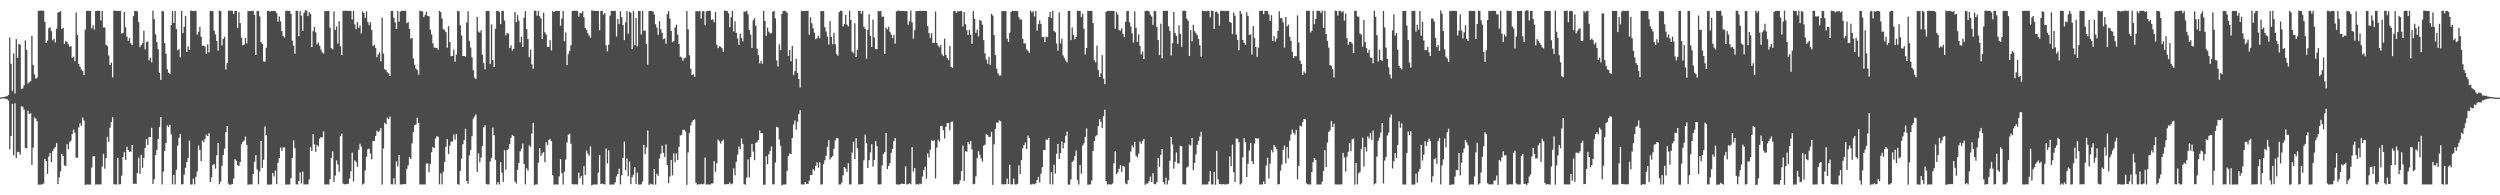 <?xml version="1.0" encoding="UTF-8"?>
<svg xmlns="http://www.w3.org/2000/svg" width="1920" height="150">
  <path d="M0 74.924h1v1.000H0zM1 74.775h1v1.000H1zM2 74.467h1v1.055H2zM3 74.419h1v1.217H3zM4 74.103h1v1.849H4zM5 73.819h1v2.338H5zM6 72.929h1v4.279H6zM7 28.884h1v85.801H7zM8 49.053h1v55.399H8zM9 69.992h1v9.726H9zM10 41.070h1v78.153H10zM11 71.773h1v7.594H11zM12 30.114h1v91.255H12zM13 44.383h1v72.217H13zM14 33.671h1v83.147H14zM15 34.431h1v84.365H15zM16 68.399h1v13.195H16zM17 67.869h1v14.095H17zM18 65.508h1v18.638H18zM19 31.050h1v82.518H19zM20 38.436h1v75.506H20zM21 64.168h1v20.885H21zM22 63.139h1v24.418H22zM23 62.476h1v24.367H23zM24 27.456h1v99.151H24zM25 49.869h1v63.540H25zM26 57.140h1v33.087H26zM27 60.439h1v30.688H27zM28 59.669h1v33.472H28zM29 8.333h1v133.474H29zM30 8.173h1v133.621H30zM31 8.103h1v133.660H31zM32 8.269h1v133.312H32zM33 8.293h1v132.694H33zM34 16.768h1v105.172H34zM35 32.955h1v90.771H35zM36 31.132h1v102.351H36zM37 21.728h1v98.603H37zM38 21.009h1v96.504H38zM39 23.885h1v100.572H39zM40 30.978h1v85.102H40zM41 29.767h1v84.336H41zM42 32.619h1v80.297H42zM43 22.087h1v87.739H43zM44 9.752h1v131.679H44zM45 9.172h1v127.103H45zM46 8.682h1v122.986H46zM47 22.320h1v95.865H47zM48 21.388h1v98.413H48zM49 33.641h1v93.409H49zM50 31.598h1v95.914H50zM51 32.059h1v78.693H51zM52 34.055h1v80.460H52zM53 35.929h1v73.381H53zM54 35.382h1v72.616H54zM55 44.467h1v58.369H55zM56 43.493h1v56.024H56zM57 46.962h1v54.921H57zM58 9.639h1v111.461H58zM59 26.913h1v94.196H59zM60 49.114h1v48.820H60zM61 51.210h1v43.483H61zM62 53.364h1v43.295H62zM63 54.402h1v35.929H63zM64 57.651h1v34.961H64zM65 22.794h1v119.170H65zM66 8.339h1v133.337H66zM67 8.269h1v133.477H67zM68 8.328h1v133.403H68zM69 8.302h1v133.430H69zM70 21.852h1v106.782H70zM71 19.474h1v100.541H71zM72 22.721h1v97.291H72zM73 8.384h1v133.385H73zM74 8.395h1v133.219H74zM75 8.238h1v133.450H75zM76 8.309h1v133.304H76zM77 15.645h1v125.950H77zM78 8.361h1v119.558H78zM79 21.095h1v97.080H79zM80 21.087h1v108.425H80zM81 34.344h1v87.078H81zM82 35.275h1v69.826H82zM83 42.536h1v66.383H83zM84 49.865h1v48.217H84zM85 48.031h1v45.761H85zM86 59.377h1v30.615H86zM87 8.152h1v133.391H87zM88 8.242h1v133.349H88zM89 8.396h1v133.269H89zM90 8.404h1v112.829H90zM91 8.523h1v133.137H91zM92 8.380h1v133.063H92zM93 25.763h1v109.074H93zM94 25.212h1v95.391H94zM95 9.202h1v107.733H95zM96 20.982h1v101.898H96zM97 28.088h1v84.585H97zM98 31.353h1v83.975H98zM99 29.210h1v87.323H99zM100 33.354h1v83.124H100zM101 34.665h1v76.672H101zM102 12.369h1v128.844H102zM103 8.459h1v132.562H103zM104 8.336h1v132.968H104zM105 8.755h1v124.050H105zM106 17.014h1v104.074H106zM107 36.132h1v97.330H107zM108 34.608h1v84.261H108zM109 33.179h1v95.674H109zM110 23.626h1v97.617H110zM111 37.941h1v75.727H111zM112 32.422h1v74.278H112zM113 31.729h1v79.567H113zM114 46.319h1v59.053H114zM115 44.516h1v60.644H115zM116 47.919h1v50.297H116zM117 8.135h1v133.134H117zM118 14.744h1v122.963H118zM119 26.382h1v92.739H119zM120 32.338h1v82.689H120zM121 37.810h1v68.929H121zM122 55.898h1v41.530H122zM123 61.375h1v28.585H123zM124 8.484h1v133.189H124zM125 8.777h1v123.000H125zM126 33.172h1v82.702H126zM127 41.211h1v68.572H127zM128 53.205h1v43.055H128zM129 55.810h1v41.528H129zM130 56.665h1v39.164H130zM131 19.322h1v83.853H131zM132 8.431h1v133.160H132zM133 17.672h1v116.618H133zM134 8.272h1v133.334H134zM135 22.203h1v108.261H135zM136 38.640h1v73.210H136zM137 37.736h1v68.089H137zM138 44.000h1v58.882H138zM139 8.429h1v133.251H139zM140 25.385h1v116.077H140zM141 20.567h1v113.576H141zM142 12.228h1v116.637H142zM143 39.875h1v84.545H143zM144 35.600h1v85.669H144zM145 38.257h1v69.769H145zM146 8.116h1v133.601H146zM147 8.287h1v133.407H147zM148 8.535h1v128.732H148zM149 8.407h1v133.241H149zM150 8.312h1v127.446H150zM151 26.641h1v105.110H151zM152 24.300h1v87.406H152zM153 20.549h1v94.671H153zM154 28.193h1v95.535H154zM155 35.212h1v72.711H155zM156 34.973h1v74.244H156zM157 35.858h1v70.753H157zM158 41.474h1v61.969H158zM159 33.983h1v70.505H159zM160 40.260h1v62.090H160zM161 8.335h1v131.496H161zM162 8.540h1v127.757H162zM163 8.617h1v117.966H163zM164 23.456h1v102.671H164zM165 26.472h1v103.031H165zM166 31.567h1v87.731H166zM167 38.914h1v70.972H167zM168 8.065h1v133.437H168zM169 8.533h1v130.881H169zM170 34.847h1v92.440H170zM171 29.762h1v89.292H171zM172 28.277h1v85.854H172zM173 53.417h1v48.051H173zM174 48.465h1v48.345H174zM175 8.313h1v132.746H175zM176 8.068h1v133.936H176zM177 8.256h1v133.461H177zM178 8.312h1v133.049H178zM179 10.723h1v126.501H179zM180 8.366h1v113.973H180zM181 8.323h1v115.154H181zM182 21.543h1v105.345H182zM183 9.375h1v118.063H183zM184 17.750h1v106.704H184zM185 28.928h1v81.905H185zM186 34.810h1v74.149H186zM187 34.311h1v73.631H187zM188 29.170h1v75.677H188zM189 33.385h1v77.946H189zM190 8.501h1v133.387H190zM191 8.471h1v133.190H191zM192 8.607h1v132.918H192zM193 8.344h1v133.309H193zM194 8.332h1v125.371H194zM195 11.458h1v112.747H195zM196 42.248h1v76.874H196zM197 8.495h1v121.635H197zM198 8.398h1v133.193H198zM199 12.659h1v119.020H199zM200 32.364h1v75.875H200zM201 33.650h1v95.309H201zM202 47.139h1v75.521H202zM203 47.392h1v49.731H203zM204 36.689h1v67.296H204zM205 8.293h1v133.457H205zM206 8.303h1v133.446H206zM207 9.050h1v132.743H207zM208 8.318h1v133.248H208zM209 8.463h1v124.413H209zM210 8.331h1v127.178H210zM211 8.542h1v122.491H211zM212 10.105h1v131.322H212zM213 16.599h1v108.452H213zM214 12.653h1v108.710H214zM215 16.459h1v96.856H215zM216 23.908h1v91.942H216zM217 27.638h1v85.585H217zM218 28.890h1v84.336H218zM219 8.401h1v133.436H219zM220 8.183h1v133.488H220zM221 8.372h1v133.355H221zM222 8.328h1v133.365H222zM223 10.665h1v126.226H223zM224 31.216h1v90.069H224zM225 35.127h1v72.633H225zM226 41.253h1v72.518H226zM227 8.299h1v133.292H227zM228 8.348h1v133.373H228zM229 27.820h1v111.191H229zM230 8.451h1v123.949H230zM231 11.907h1v128.992H231zM232 23.705h1v108.072H232zM233 9.833h1v131.832H233zM234 7.998h1v133.573H234zM235 8.106h1v133.582H235zM236 12.361h1v129.266H236zM237 9.269h1v128.471H237zM238 10.763h1v102.319H238zM239 36.257h1v79.701H239zM240 23.921h1v79.074H240zM241 20.729h1v90.172H241zM242 24.891h1v91.717H242zM243 34.107h1v77.220H243zM244 32.598h1v79.924H244zM245 35.083h1v71.443H245zM246 38.042h1v67.210H246zM247 40.217h1v65.387H247zM248 41.171h1v59.741H248zM249 8.361h1v133.320H249zM250 8.531h1v133.173H250zM251 8.354h1v133.272H251zM252 8.361h1v133.348H252zM253 21.273h1v116.290H253zM254 37.010h1v84.207H254zM255 37.947h1v78.191H255zM256 8.873h1v130.837H256zM257 22.983h1v111.867H257zM258 20.324h1v102.929H258zM259 33.509h1v92.917H259zM260 16.318h1v115.572H260zM261 35.530h1v69.061H261zM262 42.339h1v60.264H262zM263 8.274h1v132.735H263zM264 8.286h1v133.332H264zM265 8.249h1v133.178H265zM266 8.300h1v133.235H266zM267 8.347h1v132.693H267zM268 8.395h1v128.813H268zM269 8.379h1v123.207H269zM270 14.929h1v102.196H270zM271 8.225h1v131.190H271zM272 18.744h1v104.449H272zM273 22.447h1v101.843H273zM274 16.923h1v111.085H274zM275 21.520h1v93.480H275zM276 19.526h1v90.913H276zM277 25.649h1v86.858H277zM278 8.812h1v132.885H278zM279 9.949h1v130.958H279zM280 13.757h1v117.209H280zM281 8.631h1v111.780H281zM282 16.833h1v97.832H282zM283 19.290h1v94.846H283zM284 17.180h1v100.773H284zM285 23.086h1v99.347H285zM286 35.296h1v73.000H286zM287 34.324h1v73.885H287zM288 36.745h1v67.683H288zM289 44.003h1v56.416H289zM290 41.763h1v59.661H290zM291 40.212h1v60.205H291zM292 47.040h1v51.323H292zM293 13.573h1v128.197H293zM294 41.168h1v72.849H294zM295 53.153h1v41.218H295zM296 53.836h1v41.661H296zM297 55.520h1v34.788H297zM298 56.376h1v35.045H298zM299 58.363h1v31.135H299zM300 8.445h1v133.054H300zM301 8.368h1v133.235H301zM302 13.584h1v123.250H302zM303 17.108h1v124.518H303zM304 22.229h1v101.748H304zM305 8.410h1v119.458H305zM306 16.699h1v102.273H306zM307 8.905h1v132.807H307zM308 8.263h1v133.321H308zM309 8.352h1v133.193H309zM310 8.307h1v133.025H310zM311 8.317h1v133.184H311zM312 17.840h1v111.754H312zM313 16.837h1v110.109H313zM314 22.229h1v98.407H314zM315 29.753h1v92.430H315zM316 29.122h1v80.943H316zM317 44.855h1v56.539H317zM318 49.649h1v46.412H318zM319 52.719h1v42.946H319zM320 53.810h1v36.617H320zM321 57.432h1v37.049H321zM322 8.156h1v133.490H322zM323 8.598h1v133.054H323zM324 8.731h1v132.933H324zM325 13.137h1v128.505H325zM326 11.561h1v130.118H326zM327 9.040h1v116.536H327zM328 12.231h1v113.254H328zM329 12.501h1v119.840H329zM330 22.751h1v103.103H330zM331 26.391h1v90.530H331zM332 33.281h1v79.609H332zM333 36.480h1v77.325H333zM334 36.729h1v69.676H334zM335 36.802h1v67.783H335zM336 38.153h1v66.915H336zM337 8.376h1v133.215H337zM338 9.258h1v124.007H338zM339 14.168h1v127.509H339zM340 22.366h1v109.508H340zM341 23.207h1v101.134H341zM342 24.640h1v88.070H342zM343 36.677h1v70.126H343zM344 20.133h1v98.197H344zM345 32.272h1v79.659H345zM346 43.146h1v65.523H346zM347 43.026h1v65.719H347zM348 38.184h1v65.144H348zM349 47.428h1v59.845H349zM350 41.974h1v60.828H350zM351 8.383h1v133.107H351zM352 8.682h1v133.159H352zM353 19.421h1v111.816H353zM354 27.265h1v94.537H354zM355 42.986h1v67.739H355zM356 43.015h1v64.469H356zM357 43.664h1v55.247H357zM358 17.261h1v121.758H358zM359 8.608h1v132.562H359zM360 31.580h1v87.890H360zM361 36.549h1v78.589H361zM362 44.042h1v60.624H362zM363 53.924h1v37.269H363zM364 59.666h1v29.810H364zM365 60.792h1v27.107H365zM366 13.019h1v119.045H366zM367 24.140h1v93.650H367zM368 25.096h1v99.564H368zM369 23.165h1v97.863H369zM370 42.057h1v70.001H370zM371 48.443h1v49.230H371zM372 53.226h1v42.955H372zM373 8.402h1v132.839H373zM374 8.453h1v133.278H374zM375 8.435h1v133.195H375zM376 49.092h1v74.968H376zM377 18.744h1v102.564H377zM378 46.163h1v51.827H378zM379 51.411h1v52.450H379zM380 22.271h1v100.475H380zM381 8.287h1v133.421H381zM382 8.229h1v131.583H382zM383 9.301h1v132.425H383zM384 18.510h1v106.016H384zM385 8.371h1v124.163H385zM386 8.352h1v131.344H386zM387 15.704h1v99.649H387zM388 27.135h1v103.145H388zM389 25.283h1v89.978H389zM390 25.795h1v88.521H390zM391 36.911h1v73.687H391zM392 34.850h1v70.949H392zM393 38.875h1v64.701H393zM394 37.555h1v66.982H394zM395 9.155h1v130.198H395zM396 16.946h1v124.010H396zM397 11.604h1v118.794H397zM398 15.828h1v109.394H398zM399 32.538h1v83.719H399zM400 28.219h1v85.935H400zM401 35.969h1v74.298H401zM402 13.633h1v112.285H402zM403 8.609h1v132.992H403zM404 22.394h1v106.865H404zM405 30.020h1v100.995H405zM406 43.934h1v67.690H406zM407 38.166h1v74.532H407zM408 49.445h1v53.109H408zM409 52.835h1v41.483H409zM410 8.196h1v133.962H410zM411 8.292h1v133.332H411zM412 12.019h1v129.616H412zM413 8.326h1v116.540H413zM414 12.485h1v101.260H414zM415 14.163h1v105.527H415zM416 29.926h1v87.785H416zM417 9.749h1v107.064H417zM418 24.808h1v99.742H418zM419 26.511h1v82.732H419zM420 36.006h1v75.450H420zM421 36.042h1v71.443H421zM422 30.890h1v75.650H422zM423 38.806h1v69.695H423zM424 8.626h1v126.041H424zM425 9.229h1v132.545H425zM426 8.464h1v133.154H426zM427 8.271h1v133.445H427zM428 8.421h1v133.263H428zM429 8.419h1v127.047H429zM430 19.689h1v102.441H430zM431 14.209h1v118.800H431zM432 8.513h1v133.232H432zM433 31.633h1v100.284H433zM434 24.880h1v97.654H434zM435 50.028h1v59.357H435zM436 41.683h1v61.816H436zM437 39.193h1v63.448H437zM438 34.733h1v75.627H438zM439 8.530h1v132.853H439zM440 8.264h1v133.399H440zM441 8.266h1v133.178H441zM442 8.242h1v133.453H442zM443 8.407h1v133.233H443zM444 12.824h1v119.715H444zM445 9.892h1v127.057H445zM446 10.262h1v124.864H446zM447 8.612h1v133.194H447zM448 13.241h1v114.404H448zM449 21.458h1v112.938H449zM450 22.890h1v92.758H450zM451 25.556h1v92.440H451zM452 27.276h1v92.372H452zM453 28.922h1v83.554H453zM454 7.956h1v134.314H454zM455 8.247h1v133.504H455zM456 8.278h1v133.333H456zM457 8.414h1v133.256H457zM458 8.397h1v133.259H458zM459 8.372h1v124.183H459zM460 23.215h1v95.779H460zM461 8.399h1v132.950H461zM462 8.354h1v132.621H462zM463 11.252h1v130.181H463zM464 10.017h1v131.579H464zM465 34.739h1v79.280H465zM466 39.426h1v86.148H466zM467 34.338h1v81.095H467zM468 11.960h1v129.853H468zM469 8.377h1v133.367H469zM470 8.339h1v133.405H470zM471 8.382h1v133.274H471zM472 8.307h1v131.705H472zM473 28.015h1v107.572H473zM474 14.573h1v119.061H474zM475 18.517h1v110.992H475zM476 8.655h1v132.987H476zM477 13.230h1v121.392H477zM478 19.242h1v101.979H478zM479 30.843h1v77.937H479zM480 17.172h1v113.527H480zM481 8.584h1v113.094H481zM482 25.840h1v109.547H482zM483 8.962h1v115.079H483zM484 9.768h1v131.696H484zM485 37.737h1v98.384H485zM486 8.358h1v125.815H486zM487 34.704h1v93.690H487zM488 13.737h1v127.577H488zM489 35.651h1v96.973H489zM490 8.413h1v133.382H490zM491 8.443h1v133.316H491zM492 26.532h1v115.037H492zM493 8.338h1v131.041H493zM494 23.612h1v87.693H494zM495 23.493h1v94.936H495zM496 33.846h1v79.399H496zM497 49.535h1v50.727H497zM498 8.530h1v133.531H498zM499 8.369h1v132.753H499zM500 8.413h1v133.131H500zM501 8.794h1v132.918H501zM502 11.090h1v118.769H502zM503 18.543h1v123.195H503zM504 21.143h1v112.299H504zM505 26.739h1v108.227H505zM506 16.221h1v105.557H506zM507 22.441h1v95.720H507zM508 25.168h1v86.726H508zM509 30.035h1v87.317H509zM510 29.508h1v91.005H510zM511 33.547h1v77.238H511zM512 10.858h1v115.982H512zM513 8.566h1v132.174H513zM514 14.234h1v121.226H514zM515 23.720h1v99.072H515zM516 32.412h1v102.288H516zM517 31.424h1v86.312H517zM518 21.167h1v103.430H518zM519 18.938h1v98.894H519zM520 26.655h1v96.305H520zM521 33.790h1v78.976H521zM522 43.477h1v60.570H522zM523 44.167h1v59.373H523zM524 46.631h1v53.014H524zM525 44.750h1v54.938H525zM526 44.272h1v56.700H526zM527 8.532h1v133.380H527zM528 22.496h1v94.605H528zM529 42.465h1v59.597H529zM530 52.728h1v43.524H530zM531 57.544h1v36.213H531zM532 57.040h1v35.117H532zM533 58.993h1v32.519H533zM534 8.577h1v131.738H534zM535 8.560h1v133.163H535zM536 8.735h1v132.808H536zM537 8.321h1v133.353H537zM538 14.343h1v126.860H538zM539 8.677h1v132.950H539zM540 8.567h1v132.597H540zM541 19.340h1v101.710H541zM542 8.721h1v133.006H542zM543 8.368h1v133.309H543zM544 8.275h1v133.437H544zM545 8.334h1v133.366H545zM546 15.291h1v125.608H546zM547 14.840h1v125.969H547zM548 17.119h1v106.571H548zM549 9.090h1v122.845H549zM550 34.272h1v91.163H550zM551 36.951h1v70.267H551zM552 35.494h1v72.963H552zM553 35.855h1v74.409H553zM554 37.005h1v71.479H554zM555 39.952h1v67.325H555zM556 8.140h1v133.379H556zM557 8.310h1v133.315H557zM558 8.472h1v132.905H558zM559 10.240h1v131.190H559zM560 20.901h1v119.279H560zM561 13.282h1v128.360H561zM562 8.382h1v132.607H562zM563 24.092h1v105.246H563zM564 16.302h1v118.424H564zM565 25.261h1v98.955H565zM566 29.522h1v89.235H566zM567 34.461h1v77.999H567zM568 25.928h1v88.671H568zM569 29.194h1v77.179H569zM570 31.814h1v78.670H570zM571 8.893h1v132.548H571zM572 8.944h1v132.837H572zM573 8.316h1v128.060H573zM574 10.946h1v111.405H574zM575 23.106h1v113.147H575zM576 26.560h1v94.111H576zM577 36.806h1v73.723H577zM578 15.566h1v100.808H578zM579 13.955h1v109.073H579zM580 19.734h1v90.097H580zM581 37.366h1v71.533H581zM582 42.276h1v65.234H582zM583 48.803h1v51.323H583zM584 46.738h1v55.690H584zM585 48.885h1v53.340H585zM586 8.403h1v133.535H586zM587 16.087h1v125.692H587zM588 27.538h1v92.414H588zM589 21.255h1v104.823H589zM590 24.313h1v94.171H590zM591 25.650h1v90.155H591zM592 25.484h1v87.064H592zM593 8.993h1v132.525H593zM594 8.411h1v133.227H594zM595 14.064h1v110.696H595zM596 46.393h1v50.994H596zM597 51.123h1v46.881H597zM598 34.059h1v73.082H598zM599 38.480h1v73.534H599zM600 10.676h1v131.625H600zM601 8.381h1v133.363H601zM602 8.294h1v133.362H602zM603 8.657h1v132.980H603zM604 9.787h1v121.439H604zM605 42.913h1v77.001H605zM606 38.394h1v79.577H606zM607 47.065h1v71.210H607zM608 35.317h1v70.732H608zM609 57.707h1v37.903H609zM610 54.647h1v37.793H610zM611 45.206h1v54.395H611zM612 55.944h1v37.615H612zM613 60.675h1v26.941H613zM614 67.261h1v17.375H614zM615 8.219h1v133.401H615zM616 8.561h1v133.122H616zM617 8.524h1v133.183H617zM618 8.339h1v131.577H618zM619 8.360h1v132.819H619zM620 8.350h1v132.887H620zM621 26.584h1v112.233H621zM622 13.335h1v121.015H622zM623 17.910h1v116.554H623zM624 21.756h1v108.176H624zM625 25.069h1v105.948H625zM626 30.123h1v97.156H626zM627 29.329h1v95.351H627zM628 27.474h1v101.227H628zM629 29.336h1v95.328H629zM630 8.371h1v133.360H630zM631 8.719h1v132.840H631zM632 8.411h1v117.485H632zM633 20.928h1v102.161H633zM634 24.148h1v95.453H634zM635 28.039h1v84.772H635zM636 34.166h1v73.367H636zM637 16.242h1v106.212H637zM638 28.300h1v92.639H638zM639 33.983h1v85.938H639zM640 25.207h1v89.007H640zM641 33.967h1v73.900H641zM642 41.407h1v64.587H642zM643 42.826h1v63.446H643zM644 9.310h1v132.438H644zM645 8.280h1v133.367H645zM646 8.272h1v131.982H646zM647 20.327h1v114.332H647zM648 18.490h1v109.760H648zM649 11.454h1v118.050H649zM650 18.940h1v113.036H650zM651 20.232h1v105.107H651zM652 8.189h1v133.485H652zM653 15.359h1v126.257H653zM654 39.706h1v77.553H654zM655 40.859h1v68.016H655zM656 17.890h1v104.371H656zM657 43.793h1v62.342H657zM658 38.188h1v75.550H658zM659 8.370h1v133.290H659zM660 8.354h1v133.259H660zM661 10.538h1v130.851H661zM662 8.323h1v133.008H662zM663 20.505h1v102.508H663zM664 22.162h1v81.248H664zM665 45.096h1v64.981H665zM666 22.825h1v106.254H666zM667 10.917h1v112.115H667zM668 27.586h1v89.509H668zM669 36.037h1v74.686H669zM670 14.985h1v112.941H670zM671 28.753h1v94.181H671zM672 37.681h1v70.549H672zM673 37.738h1v74.489H673zM674 8.355h1v133.264H674zM675 8.723h1v132.933H675zM676 8.405h1v133.162H676zM677 12.963h1v114.193H677zM678 12.715h1v105.568H678zM679 41.395h1v75.510H679zM680 21.057h1v81.151H680zM681 22.533h1v107.329H681zM682 20.590h1v106.843H682zM683 24.408h1v100.903H683zM684 26.581h1v90.763H684zM685 29.251h1v85.101H685zM686 26.933h1v81.614H686zM687 33.527h1v72.506H687zM688 8.714h1v132.841H688zM689 8.185h1v133.606H689zM690 8.258h1v133.482H690zM691 8.374h1v133.101H691zM692 8.493h1v132.592H692zM693 8.290h1v132.925H693zM694 8.528h1v132.841H694zM695 8.560h1v119.183H695zM696 8.510h1v133.181H696zM697 19.083h1v122.370H697zM698 16.303h1v124.346H698zM699 8.209h1v133.384H699zM700 17.182h1v95.743H700zM701 29.743h1v102.058H701zM702 23.138h1v105.976H702zM703 8.559h1v133.152H703zM704 8.502h1v132.862H704zM705 8.473h1v133.296H705zM706 8.316h1v132.614H706zM707 8.330h1v133.102H707zM708 8.412h1v127.170H708zM709 8.370h1v122.250H709zM710 8.420h1v119.536H710zM711 8.517h1v128.764H711zM712 20.083h1v97.793H712zM713 25.520h1v95.388H713zM714 29.054h1v85.868H714zM715 25.462h1v82.321H715zM716 33.053h1v75.247H716zM717 32.982h1v74.725H717zM718 8.869h1v128.167H718zM719 32.985h1v80.422H719zM720 34.953h1v72.364H720zM721 36.354h1v72.376H721zM722 34.534h1v62.272H722zM723 41.674h1v54.890H723zM724 43.078h1v56.926H724zM725 29.706h1v76.594H725zM726 42.279h1v55.022H726zM727 44.508h1v49.924H727zM728 46.181h1v48.421H728zM729 35.296h1v64.814H729zM730 51.350h1v42.235H730zM731 52.152h1v41.150H731zM732 8.568h1v133.023H732zM733 8.323h1v133.179H733zM734 9.956h1v131.336H734zM735 8.638h1v133.065H735zM736 8.681h1v132.501H736zM737 8.524h1v129.937H737zM738 8.355h1v123.013H738zM739 20.382h1v91.388H739zM740 9.324h1v129.646H740zM741 18.576h1v97.522H741zM742 23.233h1v93.308H742zM743 26.816h1v82.207H743zM744 22.876h1v87.996H744zM745 26.692h1v81.489H745zM746 33.623h1v81.134H746zM747 8.512h1v133.035H747zM748 14.536h1v126.677H748zM749 25.218h1v110.188H749zM750 22.741h1v98.602H750zM751 27.936h1v87.933H751zM752 15.192h1v103.670H752zM753 16.121h1v105.573H753zM754 18.922h1v105.172H754zM755 30.750h1v81.146H755zM756 41.035h1v70.083H756zM757 45.656h1v57.130H757zM758 48.879h1v54.800H758zM759 43.635h1v61.654H759zM760 49.914h1v55.185H760zM761 10.619h1v90.611H761zM762 11.985h1v129.972H762zM763 26.916h1v84.004H763zM764 42.351h1v56.598H764zM765 52.724h1v41.203H765zM766 56.310h1v38.126H766zM767 58.074h1v34.454H767zM768 57.949h1v35.114H768zM769 8.516h1v133.025H769zM770 8.529h1v133.204H770zM771 8.398h1v132.907H771zM772 8.552h1v133.036H772zM773 29.644h1v107.534H773zM774 32.229h1v109.084H774zM775 25.149h1v101.384H775zM776 9.163h1v132.481H776zM777 8.292h1v133.300H777zM778 8.323h1v128.820H778zM779 8.349h1v133.336H779zM780 8.391h1v133.290H780zM781 8.511h1v132.658H781zM782 13.152h1v113.790H782zM783 15.048h1v118.640H783zM784 14.933h1v108.065H784zM785 29.778h1v84.125H785zM786 33.511h1v77.831H786zM787 33.276h1v76.186H787zM788 37.950h1v76.410H788zM789 38.963h1v65.158H789zM790 40.589h1v65.343H790zM791 8.098h1v133.597H791zM792 9.568h1v132.084H792zM793 8.584h1v132.455H793zM794 12.698h1v128.905H794zM795 8.453h1v132.434H795zM796 23.508h1v114.821H796zM797 18.549h1v117.261H797zM798 15.732h1v124.468H798zM799 18.490h1v114.940H799zM800 28.363h1v100.009H800zM801 28.341h1v86.835H801zM802 32.377h1v82.801H802zM803 28.067h1v79.127H803zM804 28.617h1v78.822H804zM805 13.079h1v92.728H805zM806 9.185h1v132.339H806zM807 13.934h1v118.254H807zM808 8.352h1v133.310H808zM809 23.768h1v102.691H809zM810 24.786h1v108.482H810zM811 33.408h1v84.677H811zM812 38.879h1v71.677H812zM813 9.462h1v112.651H813zM814 33.274h1v84.370H814zM815 29.714h1v78.931H815zM816 42.600h1v71.315H816zM817 44.652h1v65.041H817zM818 46.438h1v57.864H818zM819 47.939h1v53.201H819zM820 8.340h1v133.485H820zM821 8.371h1v133.427H821zM822 30.880h1v106.876H822zM823 21.172h1v103.206H823zM824 26.930h1v96.473H824zM825 30.153h1v89.655H825zM826 28.302h1v87.210H826zM827 8.227h1v129.972H827zM828 8.328h1v133.414H828zM829 8.397h1v118.315H829zM830 13.185h1v120.207H830zM831 10.541h1v101.289H831zM832 22.022h1v88.071H832zM833 41.779h1v63.330H833zM834 36.843h1v61.786H834zM835 8.221h1v133.610H835zM836 8.428h1v133.279H836zM837 8.344h1v133.322H837zM838 8.328h1v130.224H838zM839 17.770h1v98.214H839zM840 46.271h1v61.956H840zM841 47.860h1v56.872H841zM842 35.015h1v68.728H842zM843 53.715h1v43.112H843zM844 59.147h1v32.255H844zM845 56.475h1v37.118H845zM846 42.340h1v56.063H846zM847 60.438h1v28.883H847zM848 64.628h1v19.578H848zM849 9.169h1v129.856H849zM850 8.387h1v133.330H850zM851 8.313h1v133.148H851zM852 8.383h1v133.304H852zM853 8.338h1v133.362H853zM854 8.347h1v132.623H854zM855 8.377h1v117.074H855zM856 22.090h1v94.080H856zM857 9.112h1v124.709H857zM858 11.232h1v121.129H858zM859 23.117h1v106.578H859zM860 23.542h1v103.376H860zM861 21.748h1v110.246H861zM862 25.990h1v101.405H862zM863 28.385h1v99.658H863zM864 16.721h1v124.190H864zM865 8.576h1v132.892H865zM866 8.326h1v129.905H866zM867 17.100h1v107.737H867zM868 20.321h1v96.098H868zM869 25.660h1v86.044H869zM870 32.735h1v80.568H870zM871 8.757h1v100.184H871zM872 21.280h1v98.255H872zM873 32.184h1v88.738H873zM874 26.395h1v91.618H874zM875 35.246h1v73.474H875zM876 41.790h1v68.673H876zM877 39.585h1v68.624H877zM878 45.309h1v61.378H878zM879 8.590h1v133.316H879zM880 8.202h1v132.767H880zM881 8.301h1v132.619H881zM882 8.741h1v130.544H882zM883 11.207h1v124.449H883zM884 12.595h1v127.192H884zM885 19.031h1v113.936H885zM886 8.306h1v133.088H886zM887 8.641h1v132.871H887zM888 20.752h1v119.133H888zM889 30.783h1v90.583H889zM890 42.308h1v85.817H890zM891 18.158h1v100.747H891zM892 44.815h1v69.609H892zM893 8.363h1v131.540H893zM894 8.313h1v133.260H894zM895 8.289h1v128.148H895zM896 8.300h1v133.345H896zM897 20.205h1v118.302H897zM898 23.687h1v99.727H898zM899 42.690h1v62.494H899zM900 33.167h1v77.771H900zM901 9.192h1v120.402H901zM902 25.413h1v98.859H902zM903 27.639h1v89.435H903zM904 33.812h1v91.652H904zM905 19.355h1v106.107H905zM906 26.007h1v85.983H906zM907 35.979h1v76.413H907zM908 8.364h1v133.155H908zM909 8.144h1v133.496H909zM910 8.448h1v133.268H910zM911 14.281h1v114.408H911zM912 15.897h1v112.030H912zM913 42.960h1v68.142H913zM914 23.062h1v88.764H914zM915 31.714h1v74.246H915zM916 18.996h1v111.770H916zM917 23.954h1v101.176H917zM918 25.522h1v93.054H918zM919 26.988h1v84.234H919zM920 29.945h1v78.168H920zM921 34.752h1v70.163H921zM922 43.517h1v57.634H922zM923 8.076h1v133.691H923zM924 8.536h1v133.101H924zM925 8.466h1v133.266H925zM926 8.727h1v132.962H926zM927 8.302h1v133.324H927zM928 8.335h1v131.116H928zM929 13.304h1v118.225H929zM930 8.028h1v133.654H930zM931 8.375h1v133.226H931zM932 22.311h1v109.721H932zM933 9.069h1v132.795H933zM934 8.901h1v106.889H934zM935 10.427h1v127.278H935zM936 19.710h1v121.707H936zM937 8.165h1v133.151H937zM938 8.422h1v133.274H938zM939 8.310h1v133.039H939zM940 8.563h1v133.068H940zM941 8.319h1v133.296H941zM942 8.368h1v133.190H942zM943 8.381h1v132.753H943zM944 16.825h1v103.296H944zM945 17.515h1v109.969H945zM946 26.254h1v84.854H946zM947 9.604h1v122.626H947zM948 12.048h1v127.769H948zM949 26.587h1v79.732H949zM950 30.562h1v75.947H950zM951 38.549h1v70.607H951zM952 8.455h1v133.278H952zM953 10.613h1v130.214H953zM954 30.679h1v90.123H954zM955 32.801h1v73.227H955zM956 34.399h1v74.705H956zM957 9.435h1v126.537H957zM958 12.186h1v113.573H958zM959 26.841h1v88.785H959zM960 26.360h1v83.312H960zM961 41.925h1v81.786H961zM962 20.049h1v105.988H962zM963 29.317h1v80.966H963zM964 36.028h1v69.980H964zM965 43.789h1v62.807H965zM966 36.566h1v69.601H966zM967 8.256h1v133.521H967zM968 8.322h1v133.283H968zM969 8.144h1v133.492H969zM970 10.832h1v128.566H970zM971 8.360h1v132.929H971zM972 8.319h1v118.789H972zM973 8.543h1v112.609H973zM974 11.033h1v126.089H974zM975 16.111h1v109.510H975zM976 11.690h1v103.427H976zM977 31.553h1v85.523H977zM978 27.663h1v83.711H978zM979 31.886h1v80.955H979zM980 29.554h1v85.020H980zM981 23.678h1v117.925H981zM982 8.690h1v132.755H982zM983 13.969h1v117.097H983zM984 13.989h1v112.311H984zM985 17.277h1v97.754H985zM986 36.580h1v75.235H986zM987 13.076h1v112.341H987zM988 20.284h1v92.675H988zM989 19.006h1v102.619H989zM990 28.202h1v79.839H990zM991 31.321h1v71.998H991zM992 39.767h1v59.704H992zM993 44.389h1v57.654H993zM994 43.090h1v60.259H994zM995 43.198h1v56.521H995zM996 11.822h1v125.933H996zM997 32.613h1v94.759H997zM998 46.445h1v50.187H998zM999 49.134h1v47.918H999zM1000 57.513h1v36.249H1000zM1001 54.793h1v36.573H1001zM1002 56.292h1v35.308H1002zM1003 8.341h1v132.598H1003zM1004 8.231h1v133.388H1004zM1005 8.273h1v133.365H1005zM1006 24.922h1v116.737H1006zM1007 23.728h1v108.480H1007zM1008 8.299h1v116.218H1008zM1009 18.530h1v102.778H1009zM1010 14.489h1v108.404H1010zM1011 8.272h1v133.505H1011zM1012 8.264h1v133.356H1012zM1013 8.343h1v133.393H1013zM1014 10.031h1v131.659H1014zM1015 8.286h1v131.171H1015zM1016 21.338h1v109.900H1016zM1017 8.345h1v106.991H1017zM1018 26.130h1v102.186H1018zM1019 31.499h1v77.980H1019zM1020 36.624h1v64.687H1020zM1021 49.987h1v50.120H1021zM1022 50.612h1v42.340H1022zM1023 53.220h1v44.338H1023zM1024 59.472h1v35.474H1024zM1025 8.147h1v133.415H1025zM1026 8.514h1v133.223H1026zM1027 11.995h1v129.617H1027zM1028 8.275h1v133.503H1028zM1029 8.387h1v133.109H1029zM1030 9.485h1v132.182H1030zM1031 8.645h1v108.811H1031zM1032 15.793h1v105.073H1032zM1033 10.386h1v121.369H1033zM1034 29.299h1v91.093H1034zM1035 34.426h1v82.142H1035zM1036 32.188h1v77.603H1036zM1037 32.204h1v84.008H1037zM1038 33.549h1v73.433H1038zM1039 40.745h1v65.707H1039zM1040 8.337h1v133.505H1040zM1041 8.221h1v117.017H1041zM1042 12.619h1v128.935H1042zM1043 12.842h1v120.318H1043zM1044 25.793h1v106.191H1044zM1045 26.605h1v87.778H1045zM1046 35.852h1v69.889H1046zM1047 15.401h1v112.552H1047zM1048 32.330h1v80.529H1048zM1049 36.971h1v79.306H1049zM1050 40.767h1v63.967H1050zM1051 38.422h1v67.896H1051zM1052 44.205h1v58.047H1052zM1053 44.420h1v62.958H1053zM1054 48.619h1v51.681H1054zM1055 8.196h1v133.407H1055zM1056 12.922h1v127.845H1056zM1057 27.017h1v93.198H1057zM1058 47.192h1v60.898H1058zM1059 38.293h1v67.278H1059zM1060 45.982h1v55.767H1060zM1061 46.758h1v47.755H1061zM1062 8.500h1v132.383H1062zM1063 21.024h1v102.271H1063zM1064 36.581h1v83.914H1064zM1065 45.337h1v58.793H1065zM1066 51.642h1v50.158H1066zM1067 57.143h1v33.172H1067zM1068 60.222h1v27.582H1068zM1069 23.289h1v106.123H1069zM1070 11.011h1v112.817H1070zM1071 27.321h1v90.232H1071zM1072 25.220h1v96.179H1072zM1073 38.197h1v73.282H1073zM1074 50.475h1v42.692H1074zM1075 52.263h1v45.908H1075zM1076 53.313h1v41.415H1076zM1077 8.414h1v133.248H1077zM1078 8.429h1v133.277H1078zM1079 8.375h1v133.323H1079zM1080 19.729h1v97.724H1080zM1081 30.741h1v70.148H1081zM1082 48.022h1v55.800H1082zM1083 51.907h1v48.931H1083zM1084 8.377h1v133.445H1084zM1085 8.503h1v133.228H1085zM1086 8.366h1v133.351H1086zM1087 24.340h1v109.012H1087zM1088 19.000h1v121.236H1088zM1089 22.800h1v109.068H1089zM1090 8.363h1v121.388H1090zM1091 27.403h1v83.758H1091zM1092 16.675h1v106.663H1092zM1093 31.045h1v87.778H1093zM1094 38.526h1v69.920H1094zM1095 38.482h1v73.539H1095zM1096 36.114h1v72.805H1096zM1097 40.121h1v66.304H1097zM1098 43.017h1v65.150H1098zM1099 14.222h1v125.787H1099zM1100 14.278h1v121.103H1100zM1101 16.515h1v105.817H1101zM1102 29.050h1v92.489H1102zM1103 36.203h1v89.597H1103zM1104 34.569h1v73.802H1104zM1105 39.069h1v66.811H1105zM1106 7.964h1v133.629H1106zM1107 10.512h1v116.520H1107zM1108 23.873h1v98.552H1108zM1109 37.909h1v68.495H1109zM1110 43.454h1v69.805H1110zM1111 44.877h1v56.593H1111zM1112 47.667h1v51.194H1112zM1113 8.248h1v133.825H1113zM1114 8.559h1v133.229H1114zM1115 8.247h1v133.433H1115zM1116 8.353h1v133.265H1116zM1117 8.291h1v127.266H1117zM1118 8.481h1v122.186H1118zM1119 27.225h1v103.492H1119zM1120 23.543h1v93.984H1120zM1121 11.125h1v123.564H1121zM1122 23.369h1v101.683H1122zM1123 29.434h1v87.835H1123zM1124 24.835h1v89.197H1124zM1125 19.355h1v88.220H1125zM1126 29.851h1v79.564H1126zM1127 31.371h1v80.212H1127zM1128 8.366h1v133.487H1128zM1129 8.277h1v133.336H1129zM1130 8.475h1v133.266H1130zM1131 8.412h1v133.293H1131zM1132 8.443h1v127.043H1132zM1133 29.966h1v87.062H1133zM1134 18.457h1v91.226H1134zM1135 8.090h1v133.663H1135zM1136 8.554h1v132.247H1136zM1137 15.625h1v116.873H1137zM1138 18.962h1v101.526H1138zM1139 39.883h1v72.348H1139zM1140 47.513h1v54.115H1140zM1141 38.587h1v64.470H1141zM1142 15.483h1v125.269H1142zM1143 8.294h1v133.344H1143zM1144 8.524h1v133.053H1144zM1145 8.382h1v133.255H1145zM1146 8.265h1v133.336H1146zM1147 8.292h1v130.401H1147zM1148 8.434h1v130.164H1148zM1149 10.973h1v123.856H1149zM1150 11.058h1v130.897H1150zM1151 21.962h1v100.870H1151zM1152 8.334h1v115.633H1152zM1153 25.929h1v94.837H1153zM1154 32.331h1v83.876H1154zM1155 26.535h1v92.794H1155zM1156 28.106h1v91.153H1156zM1157 8.141h1v133.666H1157zM1158 8.254h1v133.478H1158zM1159 8.525h1v132.952H1159zM1160 8.320h1v133.288H1160zM1161 20.384h1v121.231H1161zM1162 21.786h1v95.579H1162zM1163 37.150h1v78.577H1163zM1164 28.089h1v112.874H1164zM1165 8.326h1v133.359H1165zM1166 8.489h1v133.220H1166zM1167 8.363h1v133.250H1167zM1168 8.333h1v111.521H1168zM1169 27.828h1v90.397H1169zM1170 32.316h1v108.969H1170zM1171 8.480h1v132.618H1171zM1172 7.827h1v134.223H1172zM1173 8.016h1v132.755H1173zM1174 15.704h1v119.950H1174zM1175 8.382h1v125.575H1175zM1176 8.362h1v111.873H1176zM1177 14.648h1v98.897H1177zM1178 19.059h1v99.240H1178zM1179 34.835h1v86.980H1179zM1180 30.055h1v91.530H1180zM1181 31.491h1v80.131H1181zM1182 32.893h1v76.889H1182zM1183 34.466h1v89.868H1183zM1184 36.389h1v70.169H1184zM1185 37.102h1v71.473H1185zM1186 8.449h1v131.969H1186zM1187 8.347h1v133.418H1187zM1188 8.392h1v132.924H1188zM1189 8.336h1v133.358H1189zM1190 8.346h1v133.409H1190zM1191 30.817h1v97.050H1191zM1192 37.342h1v77.671H1192zM1193 41.500h1v63.080H1193zM1194 8.129h1v133.630H1194zM1195 24.312h1v102.738H1195zM1196 29.102h1v90.357H1196zM1197 42.378h1v68.976H1197zM1198 47.869h1v66.072H1198zM1199 58.489h1v40.180H1199zM1200 59.278h1v31.433H1200zM1201 8.394h1v133.181H1201zM1202 8.310h1v133.408H1202zM1203 8.202h1v133.342H1203zM1204 17.049h1v124.665H1204zM1205 8.617h1v132.968H1205zM1206 8.224h1v125.475H1206zM1207 8.628h1v130.035H1207zM1208 23.140h1v98.640H1208zM1209 11.170h1v128.432H1209zM1210 25.598h1v91.667H1210zM1211 23.920h1v93.391H1211zM1212 22.427h1v95.279H1212zM1213 21.724h1v94.430H1213zM1214 31.361h1v78.338H1214zM1215 31.358h1v76.710H1215zM1216 8.465h1v133.009H1216zM1217 9.567h1v131.716H1217zM1218 8.433h1v121.359H1218zM1219 8.461h1v108.155H1219zM1220 18.189h1v102.376H1220zM1221 30.547h1v97.811H1221zM1222 29.651h1v97.089H1222zM1223 30.908h1v91.079H1223zM1224 34.217h1v72.680H1224zM1225 32.766h1v70.270H1225zM1226 36.794h1v64.789H1226zM1227 45.819h1v57.414H1227zM1228 44.290h1v53.816H1228zM1229 47.995h1v51.580H1229zM1230 10.415h1v127.275H1230zM1231 10.253h1v117.104H1231zM1232 46.124h1v59.209H1232zM1233 50.568h1v44.046H1233zM1234 53.288h1v40.302H1234zM1235 53.776h1v36.834H1235zM1236 56.175h1v33.137H1236zM1237 56.802h1v32.852H1237zM1238 8.315h1v133.481H1238zM1239 8.458h1v133.272H1239zM1240 8.329h1v133.381H1240zM1241 8.332h1v133.386H1241zM1242 24.611h1v117.093H1242zM1243 13.044h1v112.300H1243zM1244 18.626h1v94.242H1244zM1245 8.904h1v132.353H1245zM1246 8.186h1v133.236H1246zM1247 8.393h1v133.142H1247zM1248 8.315h1v133.253H1248zM1249 8.373h1v133.232H1249zM1250 8.323h1v133.123H1250zM1251 28.055h1v96.155H1251zM1252 13.029h1v117.078H1252zM1253 29.368h1v87.048H1253zM1254 39.011h1v70.954H1254zM1255 44.107h1v58.859H1255zM1256 48.367h1v49.007H1256zM1257 49.795h1v46.815H1257zM1258 54.371h1v38.159H1258zM1259 59.233h1v39.032H1259zM1260 8.280h1v133.816H1260zM1261 8.336h1v133.123H1261zM1262 8.467h1v133.086H1262zM1263 8.316h1v133.281H1263zM1264 8.332h1v123.623H1264zM1265 8.514h1v119.029H1265zM1266 14.821h1v125.028H1266zM1267 20.259h1v98.933H1267zM1268 22.290h1v100.264H1268zM1269 24.204h1v92.805H1269zM1270 32.357h1v78.757H1270zM1271 34.611h1v76.169H1271zM1272 30.136h1v78.952H1272zM1273 32.740h1v76.847H1273zM1274 8.549h1v128.285H1274zM1275 8.669h1v133.068H1275zM1276 8.376h1v126.123H1276zM1277 8.829h1v132.860H1277zM1278 18.660h1v108.713H1278zM1279 24.310h1v110.452H1279zM1280 28.742h1v83.503H1280zM1281 26.406h1v89.997H1281zM1282 29.515h1v97.005H1282zM1283 32.156h1v83.720H1283zM1284 28.099h1v82.012H1284zM1285 31.866h1v76.679H1285zM1286 43.425h1v58.465H1286zM1287 46.406h1v55.900H1287zM1288 43.743h1v54.575H1288zM1289 8.347h1v133.463H1289zM1290 8.358h1v133.471H1290zM1291 31.471h1v94.204H1291zM1292 46.453h1v67.073H1292zM1293 34.593h1v75.010H1293zM1294 51.838h1v44.943H1294zM1295 59.647h1v34.351H1295zM1296 8.332h1v133.100H1296zM1297 8.384h1v126.191H1297zM1298 34.889h1v83.537H1298zM1299 38.577h1v69.718H1299zM1300 50.330h1v51.842H1300zM1301 55.967h1v43.582H1301zM1302 56.995h1v36.762H1302zM1303 59.622h1v34.206H1303zM1304 11.920h1v121.655H1304zM1305 23.035h1v96.871H1305zM1306 22.793h1v101.113H1306zM1307 38.749h1v80.447H1307zM1308 43.025h1v72.346H1308zM1309 48.586h1v45.612H1309zM1310 52.929h1v42.267H1310zM1311 8.580h1v133.063H1311zM1312 8.411h1v133.242H1312zM1313 23.373h1v112.883H1313zM1314 13.657h1v116.302H1314zM1315 33.648h1v84.981H1315zM1316 36.523h1v83.892H1316zM1317 38.009h1v73.918H1317zM1318 8.153h1v133.752H1318zM1319 8.485h1v133.218H1319zM1320 8.446h1v133.217H1320zM1321 8.301h1v132.014H1321zM1322 11.957h1v129.183H1322zM1323 22.621h1v119.076H1323zM1324 22.810h1v96.566H1324zM1325 33.789h1v82.871H1325zM1326 23.872h1v98.547H1326zM1327 26.517h1v84.902H1327zM1328 33.883h1v78.324H1328zM1329 36.473h1v74.572H1329zM1330 35.969h1v66.220H1330zM1331 37.597h1v71.642H1331zM1332 41.964h1v64.041H1332zM1333 8.193h1v126.879H1333zM1334 8.358h1v133.195H1334zM1335 11.114h1v124.502H1335zM1336 19.746h1v110.895H1336zM1337 33.390h1v92.994H1337zM1338 34.331h1v76.749H1338zM1339 41.750h1v70.878H1339zM1340 8.283h1v133.436H1340zM1341 8.557h1v132.923H1341zM1342 34.719h1v89.265H1342zM1343 24.531h1v99.457H1343zM1344 27.117h1v93.494H1344zM1345 50.578h1v53.017H1345zM1346 48.536h1v48.297H1346zM1347 57.660h1v39.958H1347zM1348 8.207h1v133.942H1348zM1349 9.770h1v131.963H1349zM1350 8.312h1v128.671H1350zM1351 25.080h1v86.117H1351zM1352 34.391h1v69.714H1352zM1353 24.774h1v83.608H1353zM1354 23.273h1v92.466H1354zM1355 18.215h1v99.083H1355zM1356 24.045h1v93.076H1356zM1357 30.075h1v80.076H1357zM1358 38.108h1v70.204H1358zM1359 35.764h1v70.665H1359zM1360 33.742h1v71.039H1360zM1361 36.733h1v72.192H1361zM1362 9.167h1v132.380H1362zM1363 8.359h1v133.359H1363zM1364 8.401h1v133.126H1364zM1365 8.333h1v133.325H1365zM1366 8.354h1v133.357H1366zM1367 13.402h1v124.899H1367zM1368 26.517h1v102.052H1368zM1369 16.558h1v104.362H1369zM1370 8.201h1v133.706H1370zM1371 15.594h1v112.056H1371zM1372 32.214h1v84.958H1372zM1373 43.731h1v82.378H1373zM1374 41.553h1v70.655H1374zM1375 55.196h1v51.303H1375zM1376 38.888h1v63.273H1376zM1377 8.157h1v133.593H1377zM1378 8.590h1v133.084H1378zM1379 8.284h1v133.411H1379zM1380 11.777h1v119.515H1380zM1381 8.240h1v127.538H1381zM1382 17.804h1v122.175H1382zM1383 8.547h1v131.028H1383zM1384 8.929h1v108.662H1384zM1385 18.713h1v119.256H1385zM1386 28.847h1v89.688H1386zM1387 33.622h1v88.768H1387zM1388 32.593h1v90.538H1388zM1389 31.406h1v84.318H1389zM1390 36.293h1v76.256H1390zM1391 37.871h1v69.534H1391zM1392 8.271h1v133.431H1392zM1393 8.281h1v133.418H1393zM1394 12.522h1v129.098H1394zM1395 12.713h1v128.919H1395zM1396 12.429h1v115.711H1396zM1397 19.437h1v105.851H1397zM1398 13.931h1v110.416H1398zM1399 8.279h1v132.954H1399zM1400 8.550h1v132.992H1400zM1401 13.926h1v117.804H1401zM1402 23.412h1v89.684H1402zM1403 20.699h1v114.504H1403zM1404 20.741h1v104.467H1404zM1405 29.221h1v93.465H1405zM1406 8.259h1v133.064H1406zM1407 8.364h1v133.269H1407zM1408 8.374h1v133.340H1408zM1409 9.459h1v132.069H1409zM1410 8.711h1v132.887H1410zM1411 8.755h1v132.976H1411zM1412 8.347h1v126.549H1412zM1413 9.461h1v121.175H1413zM1414 8.678h1v132.896H1414zM1415 15.959h1v107.523H1415zM1416 29.412h1v91.085H1416zM1417 27.658h1v81.539H1417zM1418 16.589h1v113.848H1418zM1419 33.090h1v81.562H1419zM1420 32.991h1v78.758H1420zM1421 18.183h1v95.730H1421zM1422 25.306h1v97.435H1422zM1423 29.651h1v76.650H1423zM1424 39.962h1v64.473H1424zM1425 28.923h1v91.742H1425zM1426 31.353h1v90.470H1426zM1427 43.733h1v55.511H1427zM1428 8.303h1v130.236H1428zM1429 8.483h1v133.239H1429zM1430 13.427h1v117.451H1430zM1431 52.683h1v64.712H1431zM1432 23.256h1v91.573H1432zM1433 40.939h1v70.965H1433zM1434 52.556h1v50.012H1434zM1435 58.832h1v28.036H1435zM1436 8.819h1v133.122H1436zM1437 8.338h1v133.284H1437zM1438 14.205h1v127.410H1438zM1439 8.654h1v132.077H1439zM1440 8.933h1v132.675H1440zM1441 8.325h1v132.959H1441zM1442 8.468h1v129.046H1442zM1443 8.734h1v130.254H1443zM1444 16.526h1v103.132H1444zM1445 24.396h1v92.906H1445zM1446 24.252h1v96.103H1446zM1447 31.891h1v82.706H1447zM1448 28.098h1v84.843H1448zM1449 34.579h1v79.579H1449zM1450 32.912h1v108.838H1450zM1451 8.889h1v132.633H1451zM1452 8.309h1v132.326H1452zM1453 8.455h1v108.513H1453zM1454 20.389h1v102.211H1454zM1455 34.676h1v80.299H1455zM1456 29.810h1v95.440H1456zM1457 34.306h1v79.258H1457zM1458 18.632h1v102.946H1458zM1459 28.663h1v92.049H1459zM1460 37.060h1v71.092H1460zM1461 37.322h1v67.443H1461zM1462 35.417h1v66.186H1462zM1463 43.140h1v53.294H1463zM1464 46.844h1v55.046H1464zM1465 12.826h1v128.993H1465zM1466 33.200h1v91.589H1466zM1467 47.372h1v54.079H1467zM1468 52.133h1v44.068H1468zM1469 53.459h1v41.060H1469zM1470 57.449h1v32.769H1470zM1471 59.326h1v31.480H1471zM1472 8.419h1v133.240H1472zM1473 8.552h1v133.107H1473zM1474 8.323h1v133.477H1474zM1475 22.527h1v112.634H1475zM1476 8.360h1v129.939H1476zM1477 8.968h1v132.421H1477zM1478 22.689h1v105.205H1478zM1479 28.182h1v102.869H1479zM1480 8.329h1v133.488H1480zM1481 8.266h1v133.309H1481zM1482 8.338h1v133.400H1482zM1483 8.377h1v133.226H1483zM1484 8.325h1v123.136H1484zM1485 8.425h1v120.824H1485zM1486 9.261h1v101.765H1486zM1487 25.299h1v99.083H1487zM1488 26.910h1v92.108H1488zM1489 36.709h1v69.272H1489zM1490 35.558h1v74.489H1490zM1491 36.270h1v71.632H1491zM1492 34.489h1v70.571H1492zM1493 42.215h1v62.283H1493zM1494 8.067h1v133.909H1494zM1495 8.627h1v133.063H1495zM1496 8.434h1v133.083H1496zM1497 8.260h1v133.187H1497zM1498 8.702h1v132.574H1498zM1499 9.102h1v132.324H1499zM1500 8.557h1v115.109H1500zM1501 11.172h1v117.652H1501zM1502 10.672h1v124.218H1502zM1503 23.954h1v96.651H1503zM1504 31.453h1v80.092H1504zM1505 34.735h1v74.777H1505zM1506 34.937h1v77.309H1506zM1507 29.745h1v80.112H1507zM1508 32.094h1v75.881H1508zM1509 8.361h1v133.146H1509zM1510 8.601h1v131.961H1510zM1511 15.447h1v126.204H1511zM1512 9.288h1v122.323H1512zM1513 13.665h1v103.464H1513zM1514 22.128h1v87.123H1514zM1515 28.235h1v86.073H1515zM1516 9.689h1v110.914H1516zM1517 13.224h1v110.212H1517zM1518 11.257h1v101.914H1518zM1519 27.292h1v78.919H1519zM1520 32.979h1v67.831H1520zM1521 47.045h1v51.197H1521zM1522 41.456h1v60.759H1522zM1523 20.332h1v117.437H1523zM1524 8.282h1v133.564H1524zM1525 8.186h1v133.123H1525zM1526 8.341h1v133.179H1526zM1527 8.472h1v127.421H1527zM1528 8.349h1v121.168H1528zM1529 9.574h1v114.718H1529zM1530 14.860h1v114.607H1530zM1531 8.348h1v133.296H1531zM1532 8.420h1v132.928H1532zM1533 11.796h1v106.273H1533zM1534 28.214h1v102.563H1534zM1535 31.555h1v100.322H1535zM1536 32.040h1v80.944H1536zM1537 28.424h1v85.990H1537zM1538 8.544h1v133.158H1538zM1539 8.280h1v133.277H1539zM1540 8.336h1v133.278H1540zM1541 8.413h1v131.675H1541zM1542 12.372h1v110.618H1542zM1543 46.041h1v58.827H1543zM1544 41.452h1v61.103H1544zM1545 39.247h1v64.601H1545zM1546 40.417h1v58.142H1546zM1547 60.101h1v36.777H1547zM1548 55.569h1v39.791H1548zM1549 46.079h1v51.241H1549zM1550 59.106h1v31.462H1550zM1551 58.308h1v27.888H1551zM1552 62.720h1v23.516H1552zM1553 8.365h1v133.278H1553zM1554 8.371h1v133.456H1554zM1555 8.266h1v133.289H1555zM1556 8.340h1v133.194H1556zM1557 8.283h1v133.408H1557zM1558 8.343h1v127.450H1558zM1559 18.839h1v95.388H1559zM1560 13.414h1v125.161H1560zM1561 12.292h1v117.799H1561zM1562 16.831h1v111.703H1562zM1563 26.141h1v99.539H1563zM1564 25.949h1v98.341H1564zM1565 28.480h1v94.685H1565zM1566 29.672h1v95.743H1566zM1567 13.821h1v110.402H1567zM1568 8.636h1v132.783H1568zM1569 9.235h1v132.396H1569zM1570 19.257h1v106.547H1570zM1571 19.152h1v90.805H1571zM1572 25.101h1v89.923H1572zM1573 26.939h1v86.188H1573zM1574 33.578h1v73.844H1574zM1575 9.512h1v117.180H1575zM1576 37.512h1v85.622H1576zM1577 23.718h1v93.582H1577zM1578 36.411h1v77.081H1578zM1579 41.175h1v70.402H1579zM1580 39.590h1v66.236H1580zM1581 46.392h1v60.417H1581zM1582 8.384h1v133.467H1582zM1583 8.262h1v132.643H1583zM1584 8.379h1v133.373H1584zM1585 20.318h1v119.798H1585zM1586 16.498h1v124.977H1586zM1587 17.119h1v114.350H1587zM1588 11.034h1v117.612H1588zM1589 8.372h1v121.180H1589zM1590 10.422h1v131.335H1590zM1591 17.467h1v124.044H1591zM1592 37.237h1v88.141H1592zM1593 41.824h1v71.600H1593zM1594 15.156h1v106.695H1594zM1595 44.561h1v63.618H1595zM1596 34.677h1v81.369H1596zM1597 8.272h1v133.367H1597zM1598 8.312h1v133.192H1598zM1599 8.424h1v133.105H1599zM1600 8.353h1v133.155H1600zM1601 20.460h1v104.533H1601zM1602 26.043h1v79.814H1602zM1603 27.909h1v83.277H1603zM1604 15.261h1v112.540H1604zM1605 29.909h1v88.637H1605zM1606 31.522h1v81.676H1606zM1607 35.961h1v74.086H1607zM1608 15.146h1v109.777H1608zM1609 26.567h1v94.634H1609zM1610 29.552h1v84.443H1610zM1611 8.120h1v133.017H1611zM1612 8.485h1v133.156H1612zM1613 8.859h1v132.730H1613zM1614 8.407h1v120.284H1614zM1615 20.297h1v109.471H1615zM1616 13.164h1v99.963H1616zM1617 18.728h1v100.785H1617zM1618 36.207h1v66.416H1618zM1619 21.232h1v110.331H1619zM1620 21.696h1v99.101H1620zM1621 23.718h1v94.888H1621zM1622 24.293h1v91.341H1622zM1623 27.534h1v86.470H1623zM1624 31.673h1v77.017H1624zM1625 35.910h1v69.924H1625zM1626 8.189h1v133.580H1626zM1627 8.427h1v132.904H1627zM1628 8.878h1v132.813H1628zM1629 8.547h1v133.211H1629zM1630 8.589h1v133.152H1630zM1631 8.210h1v133.387H1631zM1632 8.173h1v126.090H1632zM1633 8.371h1v132.917H1633zM1634 8.171h1v133.368H1634zM1635 25.955h1v113.380H1635zM1636 27.734h1v106.366H1636zM1637 8.223h1v133.339H1637zM1638 17.649h1v100.406H1638zM1639 34.358h1v90.416H1639zM1640 25.913h1v107.998H1640zM1641 8.577h1v133.069H1641zM1642 10.150h1v131.485H1642zM1643 8.294h1v123.397H1643zM1644 8.352h1v133.157H1644zM1645 8.301h1v133.229H1645zM1646 8.282h1v132.788H1646zM1647 9.246h1v121.224H1647zM1648 8.560h1v133.144H1648zM1649 14.593h1v115.227H1649zM1650 16.313h1v102.927H1650zM1651 15.322h1v103.624H1651zM1652 18.310h1v97.155H1652zM1653 22.582h1v94.579H1653zM1654 26.163h1v85.279H1654zM1655 31.927h1v73.414H1655zM1656 8.293h1v133.366H1656zM1657 8.451h1v131.938H1657zM1658 8.790h1v128.295H1658zM1659 13.846h1v120.139H1659zM1660 33.911h1v86.727H1660zM1661 31.723h1v86.303H1661zM1662 38.289h1v74.842H1662zM1663 27.814h1v79.931H1663zM1664 41.991h1v56.581H1664zM1665 45.480h1v50.877H1665zM1666 33.082h1v63.367H1666zM1667 49.009h1v46.240H1667zM1668 50.724h1v42.612H1668zM1669 52.094h1v40.706H1669zM1670 8.796h1v132.593H1670zM1671 8.397h1v133.226H1671zM1672 8.569h1v120.817H1672zM1673 8.284h1v132.688H1673zM1674 8.234h1v133.489H1674zM1675 8.120h1v133.455H1675zM1676 10.119h1v116.352H1676zM1677 8.544h1v116.423H1677zM1678 15.677h1v110.186H1678zM1679 24.403h1v98.626H1679zM1680 27.170h1v88.727H1680zM1681 32.028h1v78.094H1681zM1682 30.900h1v84.916H1682zM1683 35.301h1v75.726H1683zM1684 35.751h1v80.627H1684zM1685 8.802h1v132.750H1685zM1686 14.834h1v126.595H1686zM1687 22.575h1v112.081H1687zM1688 14.655h1v107.548H1688zM1689 23.847h1v94.276H1689zM1690 10.442h1v105.093H1690zM1691 8.760h1v107.638H1691zM1692 13.372h1v109.973H1692zM1693 24.475h1v93.858H1693zM1694 37.867h1v69.293H1694zM1695 39.218h1v68.285H1695zM1696 43.046h1v61.356H1696zM1697 49.041h1v54.579H1697zM1698 45.393h1v58.411H1698zM1699 9.477h1v132.536H1699zM1700 22.776h1v108.387H1700zM1701 46.209h1v54.353H1701zM1702 46.322h1v50.170H1702zM1703 52.798h1v39.243H1703zM1704 61.223h1v31.111H1704zM1705 56.049h1v36.177H1705zM1706 57.032h1v33.803H1706zM1707 8.541h1v133.120H1707zM1708 8.350h1v133.143H1708zM1709 8.767h1v132.906H1709zM1710 11.236h1v117.543H1710zM1711 16.028h1v113.843H1711zM1712 19.261h1v122.401H1712zM1713 27.313h1v101.848H1713zM1714 8.372h1v133.458H1714zM1715 8.385h1v133.251H1715zM1716 8.331h1v133.372H1716zM1717 8.332h1v133.282H1717zM1718 12.031h1v129.627H1718zM1719 9.762h1v121.729H1719zM1720 16.856h1v118.127H1720zM1721 12.791h1v120.125H1721zM1722 25.622h1v102.187H1722zM1723 29.872h1v85.304H1723zM1724 33.971h1v74.947H1724zM1725 32.709h1v76.222H1725zM1726 30.346h1v80.638H1726zM1727 39.568h1v68.212H1727zM1728 36.710h1v69.881H1728zM1729 8.221h1v133.568H1729zM1730 17.450h1v124.150H1730zM1731 10.134h1v131.463H1731zM1732 8.466h1v133.088H1732zM1733 8.370h1v133.154H1733zM1734 24.947h1v102.704H1734zM1735 34.379h1v87.923H1735zM1736 15.106h1v126.466H1736zM1737 22.399h1v110.505H1737zM1738 21.123h1v100.363H1738zM1739 25.409h1v88.897H1739zM1740 27.101h1v88.248H1740zM1741 27.883h1v79.559H1741zM1742 31.986h1v80.751H1742zM1743 8.516h1v129.973H1743zM1744 20.618h1v121.080H1744zM1745 8.287h1v119.103H1745zM1746 14.709h1v126.739H1746zM1747 25.219h1v96.581H1747zM1748 31.304h1v104.173H1748zM1749 33.868h1v86.912H1749zM1750 40.272h1v68.591H1750zM1751 16.548h1v109.070H1751zM1752 22.502h1v94.621H1752zM1753 37.693h1v72.036H1753zM1754 36.941h1v70.963H1754zM1755 44.322h1v54.990H1755zM1756 48.205h1v55.415H1756zM1757 51.083h1v52.410H1757zM1758 8.312h1v133.567H1758zM1759 9.517h1v132.173H1759zM1760 23.085h1v101.415H1760zM1761 26.836h1v100.638H1761zM1762 26.884h1v91.371H1762zM1763 29.923h1v90.153H1763zM1764 27.853h1v88.196H1764zM1765 8.154h1v133.503H1765zM1766 8.525h1v132.927H1766zM1767 8.340h1v119.120H1767zM1768 11.518h1v121.134H1768zM1769 16.278h1v95.658H1769zM1770 27.807h1v82.681H1770zM1771 42.161h1v61.882H1771zM1772 37.065h1v64.514H1772zM1773 8.348h1v133.489H1773zM1774 8.314h1v133.404H1774zM1775 10.570h1v131.053H1775zM1776 8.326h1v116.794H1776zM1777 20.538h1v96.676H1777zM1778 45.111h1v62.604H1778zM1779 40.400h1v65.200H1779zM1780 36.902h1v66.059H1780zM1781 58.451h1v38.246H1781zM1782 57.216h1v34.750H1782zM1783 53.914h1v41.514H1783zM1784 44.142h1v55.228H1784zM1785 62.577h1v24.468H1785zM1786 67.799h1v15.695H1786zM1787 8.262h1v132.687H1787zM1788 8.289h1v133.521H1788zM1789 9.020h1v132.567H1789zM1790 8.354h1v133.187H1790zM1791 8.427h1v133.215H1791zM1792 8.504h1v130.229H1792zM1793 18.071h1v110.821H1793zM1794 22.946h1v94.661H1794zM1795 8.405h1v131.168H1795zM1796 14.441h1v123.225H1796zM1797 26.167h1v105.889H1797zM1798 25.963h1v100.352H1798zM1799 28.540h1v98.557H1799zM1800 27.306h1v98.764H1800zM1801 27.423h1v97.553H1801zM1802 8.490h1v132.948H1802zM1803 8.473h1v130.150H1803zM1804 8.810h1v128.404H1804zM1805 10.677h1v117.332H1805zM1806 23.860h1v95.617H1806zM1807 24.283h1v86.966H1807zM1808 31.253h1v77.517H1808zM1809 8.767h1v110.251H1809zM1810 19.020h1v103.013H1810zM1811 31.678h1v82.075H1811zM1812 25.737h1v95.090H1812zM1813 34.748h1v71.311H1813zM1814 41.838h1v67.939H1814zM1815 40.928h1v66.639H1815zM1816 43.207h1v64.205H1816zM1817 8.333h1v133.458H1817zM1818 8.481h1v133.275H1818zM1819 19.538h1v115.044H1819zM1820 20.045h1v108.263H1820zM1821 11.832h1v116.227H1821zM1822 15.729h1v117.825H1822zM1823 20.848h1v106.850H1823zM1824 8.402h1v132.586H1824zM1825 8.361h1v133.286H1825zM1826 17.518h1v122.307H1826zM1827 36.907h1v76.656H1827zM1828 38.919h1v89.707H1828zM1829 15.099h1v96.203H1829zM1830 32.763h1v84.037H1830zM1831 8.365h1v132.425H1831zM1832 8.239h1v133.466H1832zM1833 11.695h1v124.772H1833zM1834 8.649h1v132.632H1834zM1835 19.754h1v121.550H1835zM1836 21.404h1v105.322H1836zM1837 43.048h1v70.949H1837zM1838 26.187h1v89.646H1838zM1839 8.563h1v118.138H1839zM1840 29.948h1v82.564H1840zM1841 24.697h1v90.732H1841zM1842 12.180h1v121.541H1842zM1843 13.100h1v117.521H1843zM1844 24.330h1v92.565H1844zM1845 29.236h1v97.082H1845zM1846 8.506h1v132.943H1846zM1847 8.194h1v133.624H1847zM1848 8.350h1v133.236H1848zM1849 12.352h1v119.452H1849zM1850 8.291h1v120.406H1850zM1851 44.808h1v68.109H1851zM1852 23.030h1v89.914H1852zM1853 29.306h1v102.021H1853zM1854 18.226h1v112.346H1854zM1855 21.746h1v93.060H1855zM1856 26.909h1v88.750H1856zM1857 20.192h1v88.618H1857zM1858 28.379h1v92.428H1858zM1859 40.080h1v64.285H1859zM1860 15.104h1v126.550H1860zM1861 8.109h1v133.484H1861zM1862 8.314h1v133.373H1862zM1863 8.366h1v133.309H1863zM1864 8.421h1v133.209H1864zM1865 8.450h1v133.232H1865zM1866 17.826h1v123.793H1866zM1867 20.519h1v121.158H1867zM1868 9.534h1v114.764H1868zM1869 20.680h1v106.321H1869zM1870 31.901h1v95.200H1870zM1871 25.183h1v100.110H1871zM1872 36.758h1v91.621H1872zM1873 18.297h1v99.633H1873zM1874 37.141h1v74.494H1874zM1875 8.282h1v133.203H1875zM1876 8.245h1v133.523H1876zM1877 10.224h1v117.231H1877zM1878 8.402h1v133.278H1878zM1879 8.315h1v133.246H1879zM1880 9.102h1v118.787H1880zM1881 13.014h1v113.879H1881zM1882 20.527h1v108.047H1882zM1883 19.139h1v99.257H1883zM1884 30.800h1v86.638H1884zM1885 29.506h1v83.657H1885zM1886 32.284h1v83.536H1886zM1887 31.620h1v81.053H1887zM1888 21.388h1v88.311H1888zM1889 27.796h1v79.335H1889zM1890 38.221h1v63.663H1890zM1891 49.307h1v53.547H1891zM1892 53.792h1v44.700H1892zM1893 55.993h1v38.646H1893zM1894 59.083h1v31.771H1894zM1895 60.880h1v24.220H1895zM1896 65.445h1v19.894H1896zM1897 65.082h1v17.283H1897zM1898 67.637h1v15.702H1898zM1899 68.470h1v14.500H1899zM1900 69.178h1v11.128H1900zM1901 70.920h1v9.851H1901zM1902 72.128h1v6.828H1902zM1903 71.198h1v7.224H1903zM1904 71.198h1v7.493H1904zM1905 71.452h1v7.243H1905zM1906 73.273h1v3.908H1906zM1907 73.335h1v3.742H1907zM1908 73.569h1v2.799H1908zM1909 73.527h1v2.671H1909zM1910 74.075h1v1.814H1910zM1911 74.220h1v1.545H1911zM1912 74.434h1v1.136H1912zM1913 74.498h1v1.000H1913zM1914 74.645h1v1.000H1914zM1915 74.866h1v1.000H1915zM1916 74.923h1v1.000H1916zM1917 74.955h1v1.000H1917zM1918 74.989h1v1.000H1918zM1919 74.999h1v1.000H1919z" fill="#4a4a4a"></path>
</svg>
